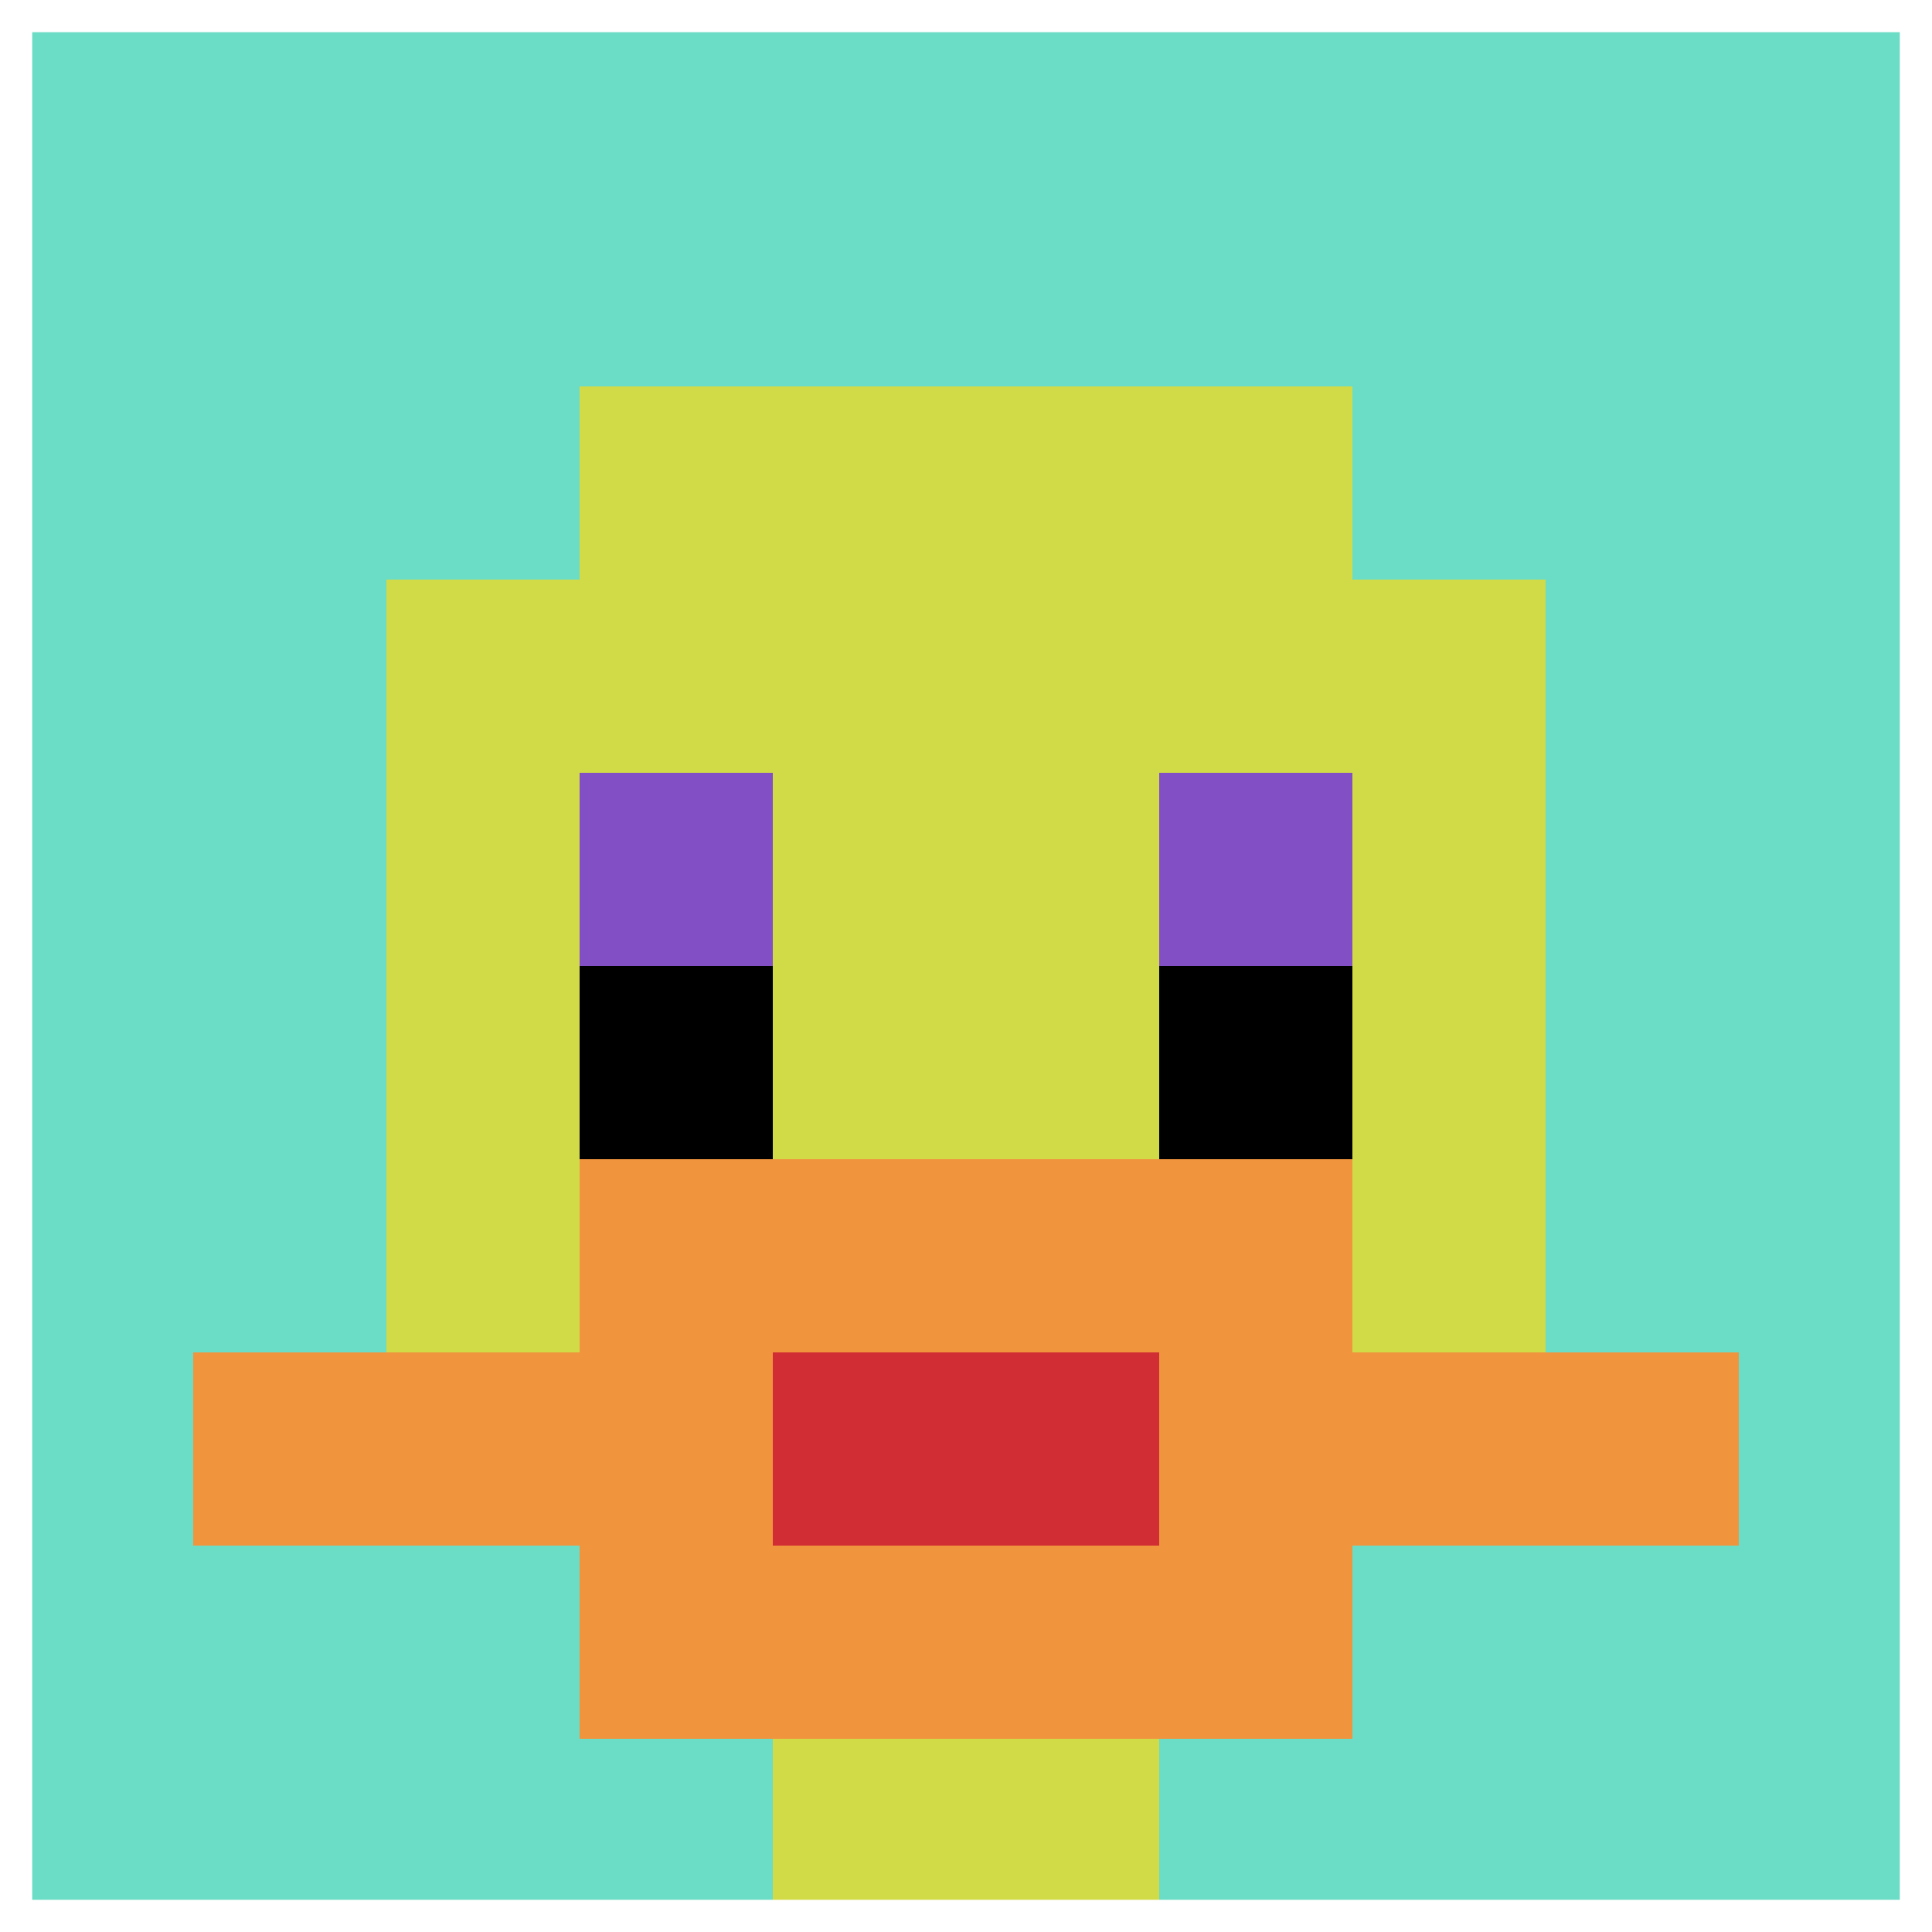 <svg xmlns="http://www.w3.org/2000/svg" version="1.1" width="695" height="695"><title>'goose-pfp-29749' by Dmitri Cherniak</title><desc>seed=29749
backgroundColor=#ffffff
padding=20
innerPadding=0
timeout=500
dimension=1
border=true
Save=function(){return n.handleSave()}
frame=250

Rendered at Sun Sep 15 2024 22:49:46 GMT+0800 (中国标准时间)
Generated in &lt;1ms
</desc><defs></defs><rect width="100%" height="100%" fill="#ffffff"></rect><g><g id="0-0"><rect x="0" y="0" height="695" width="695" fill="#6BDCC5"></rect><g><rect id="0-0-3-2-4-7" x="208.5" y="139" width="278" height="486.5" fill="#D1DB47"></rect><rect id="0-0-2-3-6-5" x="139" y="208.5" width="417" height="347.5" fill="#D1DB47"></rect><rect id="0-0-4-8-2-2" x="278" y="556" width="139" height="139" fill="#D1DB47"></rect><rect id="0-0-1-7-8-1" x="69.5" y="486.5" width="556" height="69.5" fill="#F0943E"></rect><rect id="0-0-3-6-4-3" x="208.5" y="417" width="278" height="208.5" fill="#F0943E"></rect><rect id="0-0-4-7-2-1" x="278" y="486.5" width="139" height="69.5" fill="#D12D35"></rect><rect id="0-0-3-4-1-1" x="208.5" y="278" width="69.5" height="69.5" fill="#834FC4"></rect><rect id="0-0-6-4-1-1" x="417" y="278" width="69.5" height="69.5" fill="#834FC4"></rect><rect id="0-0-3-5-1-1" x="208.5" y="347.5" width="69.5" height="69.5" fill="#000000"></rect><rect id="0-0-6-5-1-1" x="417" y="347.5" width="69.5" height="69.5" fill="#000000"></rect></g><rect x="0" y="0" stroke="white" stroke-width="23.167" height="695" width="695" fill="none"></rect></g></g></svg>
